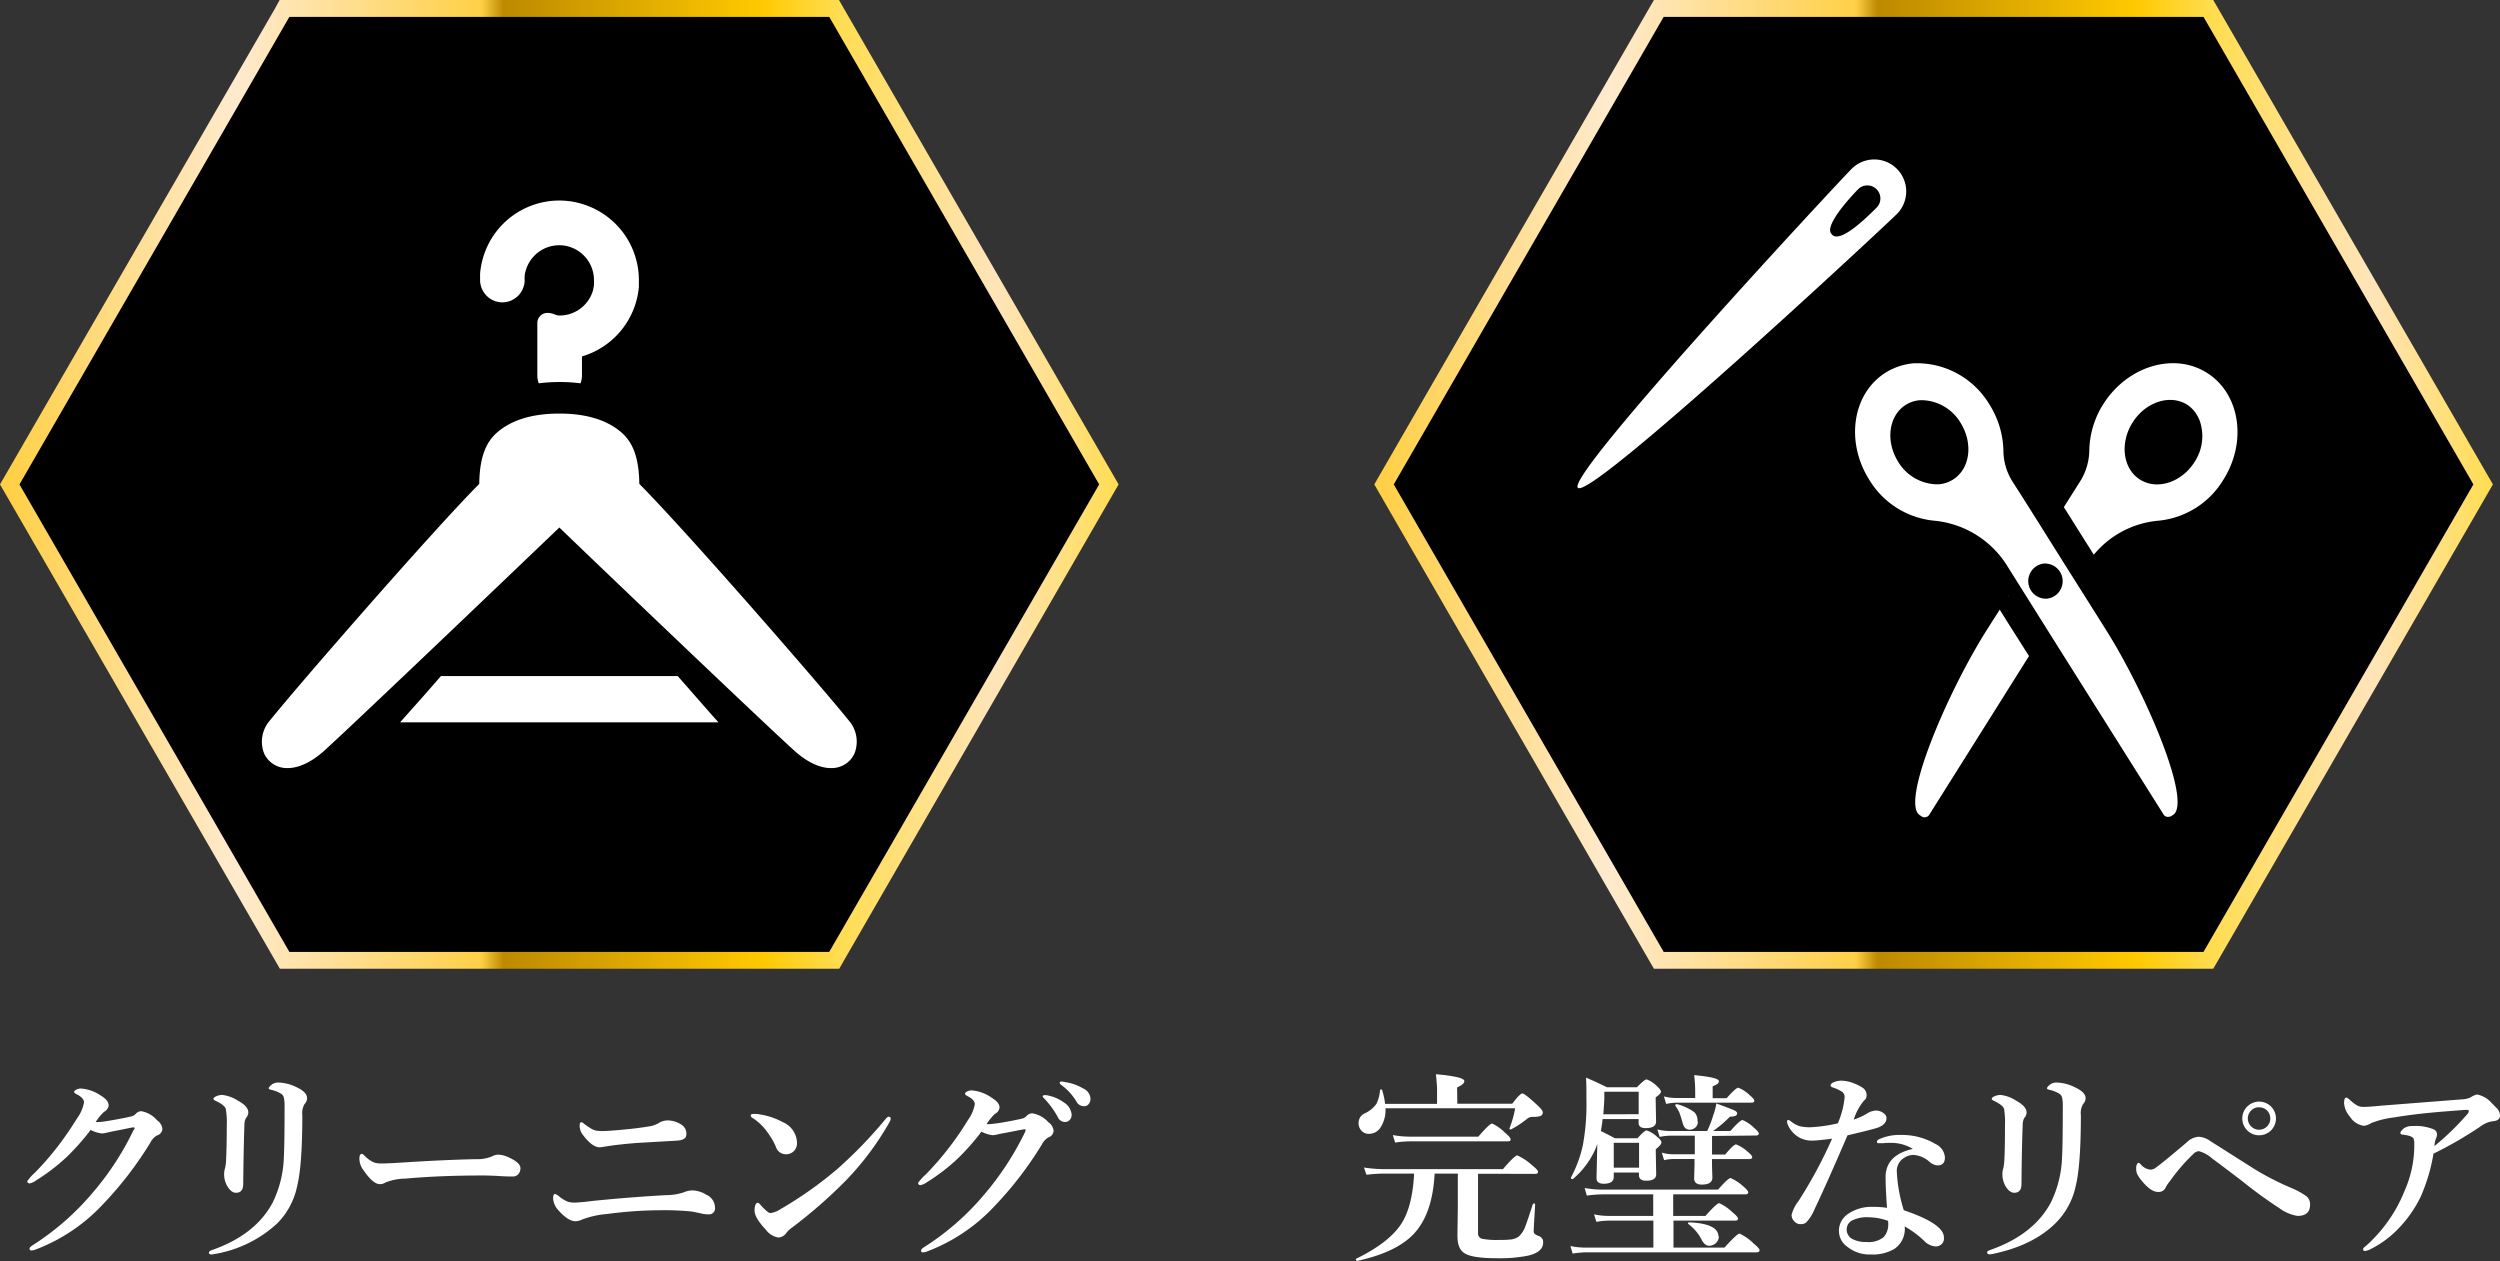<svg xmlns="http://www.w3.org/2000/svg" xmlns:xlink="http://www.w3.org/1999/xlink" viewBox="0 0 445.39 224.68"><rect x="0" y="0" width="445.39" height="224.68" fill="#333333" stroke="none"/><defs><style>.cls-1{fill:url(#名称未設定グラデーション_12);}.cls-2{fill:#fff;}.cls-3{fill:url(#名称未設定グラデーション_12-2);}</style><linearGradient id="名称未設定グラデーション_12" y1="86.3" x2="199.29" y2="86.3" gradientUnits="userSpaceOnUse"><stop offset="0.01" stop-color="#ffd047"/><stop offset="0.21" stop-color="#ffeace"/><stop offset="0.43" stop-color="#ffd047"/><stop offset="0.45" stop-color="#bd8a00"/><stop offset="0.68" stop-color="#ffc900"/><stop offset="0.75" stop-color="#ffdd51"/><stop offset="0.89" stop-color="#ffe4ba"/><stop offset="1" stop-color="#ffdd51"/></linearGradient><linearGradient id="名称未設定グラデーション_12-2" x1="244.84" y1="86.3" x2="444.13" y2="86.3" xlink:href="#名称未設定グラデーション_12"/></defs><g id="レイヤー_2" data-name="レイヤー 2"><g id="pc"><polygon points="147.74 3 51.55 3 3.46 86.3 51.55 169.59 147.74 169.59 195.83 86.3 147.74 3"/><path class="cls-1" d="M147.74,3l48.09,83.3-48.09,83.29H51.55L3.46,86.3,51.55,3h96.19m1.73-3H49.82L49,1.5.87,84.8,0,86.3l.87,1.5L49,171.09l.86,1.5h99.65l.86-1.5L198.42,87.8l.87-1.5-.87-1.5L150.33,1.5,149.47,0Z"/><path class="cls-2" d="M89.47,53.87a4,4,0,0,0,4-3.89V49.9a5.71,5.71,0,0,1,0-.73,3.64,3.64,0,0,1,.15-.8,6.21,6.21,0,0,1,6-4.68,6.1,6.1,0,0,1,2.34.46,6.22,6.22,0,0,1,3.86,5.75V50a5.71,5.71,0,0,1,0,.73c0,.25-.08.5-.13.73a.18.18,0,0,1,0,.11,6.2,6.2,0,0,1-6,4.64c-.81,0-1.12-.5-2.32-.46a1.8,1.8,0,0,0-1.64,1.76V66.9a4,4,0,0,0,.26,1.39,28.83,28.83,0,0,1,3.73-.23,28.25,28.25,0,0,1,3.7.23,4,4,0,0,0,.26-1.39V63.5a14.22,14.22,0,0,0,10.14-12.39c0-.37,0-.75,0-1.13V49.9a14.17,14.17,0,0,0-10.19-13.59,13.64,13.64,0,0,0-4-.58,13.8,13.8,0,0,0-4,.58A14.17,14.17,0,0,0,85.53,48.77c0,.37,0,.75,0,1.13V50A4,4,0,0,0,89.47,53.87Z"/><path class="cls-2" d="M121.06,120.81l-.31-.36H78.55l-.31.36c-2,2.33-3.83,4.35-5.44,6.16l-1.52,1.72H128L126.49,127C124.84,125.11,123,123,121.06,120.81Z"/><path class="cls-2" d="M151.2,128.34c-4.66-5.82-28.92-33.71-37.3-42.13-.06-4.52-1.07-7.37-3.26-9.23s-5.58-3.3-11-3.3-8.81,1.44-11,3.3-3.2,4.71-3.26,9.23C77,94.63,52.75,122.52,48.1,128.34a5.72,5.72,0,0,0-1,6,4.48,4.48,0,0,0,4.16,2.5c2,0,4.3-1.09,6.58-3.16,6.58-6,36.75-34.86,41.81-39.7,5,4.84,35.22,33.72,41.8,39.7,2.88,2.61,5.17,3.16,6.59,3.16h0a4.48,4.48,0,0,0,4.15-2.5A5.74,5.74,0,0,0,151.2,128.34Z"/><path class="cls-2" d="M28,199.6a2.13,2.13,0,0,1,.93,1.47,1.3,1.3,0,0,1-1,1.23,3.18,3.18,0,0,0-1.14,1.26,64.15,64.15,0,0,1-8.46,11,31.77,31.77,0,0,1-11.85,8,2.72,2.72,0,0,1-.86.22c-.24,0-.36-.11-.36-.32s.21-.39.63-.66a47.14,47.14,0,0,0,10.69-9.39,50.85,50.85,0,0,0,7.2-11.05A1.16,1.16,0,0,0,24,201q0-.15-.18-.15c-.34,0-.91.15-1.69.31l-2,.39-1.23.27a3.64,3.64,0,0,1-.75.11,5.58,5.58,0,0,1-2-.63,41.44,41.44,0,0,1-4.37,4.92,34.71,34.71,0,0,1-5.31,4.05,3.26,3.26,0,0,1-1.16.56c-.3,0-.44-.14-.44-.41a8.58,8.58,0,0,1,1.39-1.54,51.85,51.85,0,0,0,4.54-5.31q1.49-2,2.95-4.36a6.8,6.8,0,0,0,1.22-2.83c0-.48-.44-1-1.31-1.43-.3-.15-.45-.3-.45-.43s.13-.26.38-.39a1.8,1.8,0,0,1,.84-.2A7.19,7.19,0,0,1,18,195.21q1.35.82,1.35,1.71a1.42,1.42,0,0,1-.8,1.15,9.28,9.28,0,0,0-1.5,1.82,2,2,0,0,0,.55,0c.53,0,1.47-.16,2.84-.4,1-.18,2-.37,2.94-.59a1.67,1.67,0,0,0,.77-.42,1.41,1.41,0,0,1,1-.52A4.89,4.89,0,0,1,28,199.6Z"/><path class="cls-2" d="M50.7,197.16a6.83,6.83,0,0,0-.13-1.61,1.14,1.14,0,0,0-.5-.7,5.71,5.71,0,0,0-1.79-.7c-.27-.06-.41-.15-.41-.27s.2-.39.59-.69a1.89,1.89,0,0,1,1.09-.33,7.64,7.64,0,0,1,3.15.77c1.37.62,2,1.27,2,2a1.47,1.47,0,0,1-.44,1.06,3.21,3.21,0,0,0-.4,2q0,8.86-.91,12.58A13.13,13.13,0,0,1,49.34,218a21.71,21.71,0,0,1-10.94,5.38,5.92,5.92,0,0,1-.7.11q-.48,0-.48-.33c0-.16.17-.31.51-.44q7.77-2.71,10.84-8.46a19.73,19.73,0,0,0,2-8.1C50.65,204.72,50.7,201.73,50.7,197.16Zm-10.3,3.36a13.72,13.72,0,0,0-.18-3c-.18-.46-.78-.92-1.81-1.4-.26-.13-.39-.25-.39-.35s.14-.3.41-.42a2.57,2.57,0,0,1,1.16-.28,6.39,6.39,0,0,1,2.76,1q1.89,1,1.89,2.13a1.55,1.55,0,0,1-.43,1,2.7,2.7,0,0,0-.27,1.25c-.1,3-.17,6.5-.21,10.48,0,1.05-.43,1.57-1.29,1.57-.59,0-1.14-.44-1.62-1.32a4.21,4.21,0,0,1-.49-2.06,3.52,3.52,0,0,1,.18-1.06,7.84,7.84,0,0,0,.18-1.67C40.36,205,40.4,203,40.4,200.52Z"/><path class="cls-2" d="M92.72,208.13a1.56,1.56,0,0,1-.39,1.06,1.22,1.22,0,0,1-.93.41c-.36,0-1.12,0-2.3-.07s-2.08-.11-3.11-.11q-7.58,0-13.7.55a10,10,0,0,0-3.63.7,1.67,1.67,0,0,1-1,.29c-.8,0-1.78-.84-2.93-2.52a3.4,3.4,0,0,1-.7-2q0-.87.45-.87c.09,0,.25.1.46.32a5.22,5.22,0,0,0,1.75,1.23,4.17,4.17,0,0,0,1.33.16q1.14,0,3.84-.18,7.34-.47,13-.59A6.66,6.66,0,0,0,87.7,206a2.32,2.32,0,0,1,1-.29,4.16,4.16,0,0,1,1.64.36C91.94,206.74,92.72,207.43,92.72,208.13Z"/><path class="cls-2" d="M103.75,217.25a3.11,3.11,0,0,1-1.21.32c-.87,0-1.87-.63-3-1.89a3.49,3.49,0,0,1-1-2.13c0-.56.11-.84.35-.84a2.35,2.35,0,0,1,.77.48,6.14,6.14,0,0,0,1.45.88,3.55,3.55,0,0,0,1.23.18c.41,0,1.11-.06,2.1-.16,1.23-.15,2-.23,2.27-.25q6.15-.6,12-.92a10.07,10.07,0,0,0,3-.46,4.21,4.21,0,0,1,1.75-.38,5,5,0,0,1,2.38.77,2.53,2.53,0,0,1,1.54,2.27,1.06,1.06,0,0,1-1.18,1.22,6.24,6.24,0,0,1-.91-.07c-1-.23-1.7-.38-2.24-.45a50.07,50.07,0,0,0-5.27-.21,74.37,74.37,0,0,0-9.55.66A16.59,16.59,0,0,0,103.75,217.25ZM117.48,200a3.11,3.11,0,0,1,1.47-.39,4.55,4.55,0,0,1,2.52.8,1.88,1.88,0,0,1,.81,1.68c0,.68-.51,1-1.51,1.11l-7.4.43q-3.45.28-5.52.63l-.57.09-.42.05c-.91,0-1.9-.73-3-2.2a2.65,2.65,0,0,1-.59-1.61q0-.66.3-.66a1,1,0,0,1,.5.29,9,9,0,0,0,1,.69,3.27,3.27,0,0,0,1.15.52,7.48,7.48,0,0,0,1.27.07c.6,0,1.88-.09,3.84-.28,1.55-.14,3.07-.34,4.58-.59A4.51,4.51,0,0,0,117.48,200Z"/><path class="cls-2" d="M134,199.12a.43.43,0,0,1-.25-.37c0-.19.12-.29.36-.29a5.58,5.58,0,0,1,.7,0,12.92,12.92,0,0,1,4.66,1.46,4.12,4.12,0,0,1,2.52,3.67,2,2,0,0,1-.64,1.57,2,2,0,0,1-1.34.48,1.87,1.87,0,0,1-1.79-1.35,12.8,12.8,0,0,0-1.54-2.63A9.54,9.54,0,0,0,134,199.12Zm3.24,17a4.44,4.44,0,0,0,1.86-.73,69.25,69.25,0,0,0,10.15-7.19,80.09,80.09,0,0,0,8.6-8.93c.18-.22.34-.33.47-.33s.37.11.37.33a1.37,1.37,0,0,1-.21.62,51.23,51.23,0,0,1-7.62,10.26,86.94,86.94,0,0,1-9.78,8.57,4.62,4.62,0,0,0-.94.87,1.86,1.86,0,0,1-1.47.88,3.49,3.49,0,0,1-2.24-1.4c-1.37-1.45-2-2.58-2-3.39s.2-1.4.59-1.4c.11,0,.3.16.57.49C136.39,215.67,137,216.12,137.22,216.12Z"/><path class="cls-2" d="M186.77,199.93a2.13,2.13,0,0,1,.93,1.46,1.3,1.3,0,0,1-.94,1.25,3.12,3.12,0,0,0-1.15,1.26,63.87,63.87,0,0,1-8.45,11,31.65,31.65,0,0,1-11.86,8,2.74,2.74,0,0,1-.85.22c-.24,0-.36-.11-.36-.32s.21-.39.62-.66a46.51,46.51,0,0,0,10.69-9.39,52.09,52.09,0,0,0,7.21-11.05,1.53,1.53,0,0,0,.11-.37q0-.15-.18-.15c-.35.05-.91.15-1.7.31l-2,.39c-.16,0-.57.11-1.24.25a3.64,3.64,0,0,1-.75.11,5.63,5.63,0,0,1-2-.63,40.61,40.61,0,0,1-4.36,4.92,34.46,34.46,0,0,1-5.31,4.06,3.24,3.24,0,0,1-1.16.55c-.3,0-.45-.14-.45-.41a8.53,8.53,0,0,1,1.39-1.52,54.49,54.49,0,0,0,4.54-5.31,51.56,51.56,0,0,0,2.95-4.36,6.8,6.8,0,0,0,1.22-2.83c0-.48-.43-1-1.31-1.43-.29-.15-.44-.3-.44-.43s.12-.26.37-.39a1.8,1.8,0,0,1,.84-.2,7.19,7.19,0,0,1,3.58,1.33c.9.55,1.36,1.12,1.36,1.71a1.38,1.38,0,0,1-.81,1.13,9.7,9.7,0,0,0-1.5,1.84,5.21,5.21,0,0,0,.56,0,26.2,26.2,0,0,0,2.84-.4c1-.16,1.93-.36,2.93-.58a1.73,1.73,0,0,0,.77-.43,1.43,1.43,0,0,1,1-.52A4.84,4.84,0,0,1,186.77,199.93Zm.27-4.69a7.38,7.38,0,0,1,2.52,1.18,2.83,2.83,0,0,1,1.36,2.18,1.31,1.31,0,0,1-.34.92,1.11,1.11,0,0,1-.87.37,1.39,1.39,0,0,1-1.24-.84,15.08,15.08,0,0,0-2.32-3.22q-.39-.41-.39-.48c0-.17.14-.25.44-.25A3,3,0,0,1,187,195.24Zm3-2.41a8.81,8.81,0,0,1,2.91,1.07,2.16,2.16,0,0,1,1.33,1.86,1.45,1.45,0,0,1-.38,1,1,1,0,0,1-.75.32,1.52,1.52,0,0,1-1.36-.8,9.88,9.88,0,0,0-2.55-2.86q-.45-.33-.45-.45c0-.19.09-.29.28-.29A4.73,4.73,0,0,1,190,192.83Z"/><polygon points="392.57 3 296.39 3 248.3 86.3 296.39 169.59 392.57 169.59 440.66 86.3 392.57 3"/><path class="cls-3" d="M392.57,3l48.09,83.3-48.09,83.29H296.39L248.3,86.3,296.39,3h96.18m1.73-3H294.66l-.87,1.5L245.7,84.8l-.86,1.5.86,1.5,48.09,83.29.87,1.5H394.3l.87-1.5L443.26,87.8l.87-1.5-.87-1.5L395.17,1.5,394.3,0Z"/><path class="cls-2" d="M337.94,30.08a5.69,5.69,0,0,0-8.06,0c-2.22,2.22-51,54.6-48.77,56.83s54.6-46.55,56.83-48.78A5.7,5.7,0,0,0,337.94,30.08ZM334.32,37c-1.95,1.95-6.67,6.54-8,4.71-1.38-1.3,2.77-6,4.72-8A2.31,2.31,0,1,1,334.32,37Z"/><path class="cls-2" d="M357.6,110.76l-1.34-2.15h0l0,0-2.4,3.78c-7,11.13-15.32,30.66-11.83,32.84l.23.16a1,1,0,0,0,1.44-.22l17.78-28.29-.68-1.07Z"/><path class="cls-2" d="M393.18,66.42C387.29,62.71,379,65.23,374.71,72a16,16,0,0,0-2.49,8.32,10.66,10.66,0,0,1-1.65,5.47c-.78,1.24-1.79,2.81-2.88,4.57.1.17.22.34.33.51l2.68,4.27c.78,1.24,1.57,2.48,2.32,3.69a16.8,16.8,0,0,1,11.57-6.07,15.21,15.21,0,0,0,11.52-7.3C400.39,78.69,399.07,70.13,393.18,66.42ZM391,82.26c-2.31,3.68-6.67,5.1-9.73,3.19s-3.66-6.48-1.35-10.16,6.69-5.11,9.74-3.19A5.61,5.61,0,0,1,391.43,74v0a6,6,0,0,1,.54,1.18s0,0,0,0A8.38,8.38,0,0,1,391,82.26Z"/><path class="cls-2" d="M357.79,106.1l.11.16-.08-.18S357.8,106.09,357.79,106.1Z"/><path class="cls-2" d="M369.34,102.92c-1.85-2.93-3.88-6.17-5.78-9.2s-3.72-5.91-5-7.89a10.46,10.46,0,0,1-1.64-5.47,16.06,16.06,0,0,0-2.5-8.32A15.08,15.08,0,0,0,342,64.72c-.36,0-.7,0-1.06,0a11.41,11.41,0,0,0-5,1.66c-5.91,3.71-7.21,12.27-2.93,19.08a15.23,15.23,0,0,0,11.53,7.3,17.21,17.21,0,0,1,13.11,8.14l1.78,2.84,5.78,9.21,20.25,32.17a.88.88,0,0,0,.78.41h.09a1.19,1.19,0,0,0,.55-.18l.25-.16c3.49-2.18-4.85-21.71-11.85-32.84C375.3,112.38,372.65,108.16,369.34,102.92ZM347.92,85.45a5.62,5.62,0,0,1-2.49.83l-.53,0a8.23,8.23,0,0,1-6.72-4c-2.31-3.68-1.7-8.24,1.35-10.16a5.61,5.61,0,0,1,2.5-.82,4.71,4.71,0,0,1,.53,0,8.23,8.23,0,0,1,6.71,4C351.58,79,351,83.52,347.92,85.45Zm16.76,21.21h-.28a3.14,3.14,0,0,1-.26-6.26h.28a3.14,3.14,0,0,1,.26,6.26Z"/><path class="cls-2" d="M263.32,209.12V219.7a.94.94,0,0,0,.76,1,13.44,13.44,0,0,0,2.94.2,18,18,0,0,0,2.25-.09,3.11,3.11,0,0,0,1.29-.5,4.61,4.61,0,0,0,1.25-2c.22-.58.65-1.84,1.27-3.77a.2.2,0,0,1,.21-.12c.13,0,.2,0,.2.16,0,.34-.07,1.28-.16,2.82-.06,1-.09,1.61-.09,1.9a.64.64,0,0,0,.16.51,2.52,2.52,0,0,0,.75.4,1.11,1.11,0,0,1,.77,1.16c0,1.14-.91,1.92-2.72,2.34a26.1,26.1,0,0,1-5.52.45c-3,0-4.94-.31-5.83-.93s-1.2-1.63-1.2-3.2l.07-4.95v-6h-4.13q-.39,7.4-3.91,10.94-3.09,3.12-9.84,4.61c-.19,0-.28-.06-.28-.29,0-.06,0-.09.07-.1q6-2.94,8.13-6.39,1.89-3.07,2.17-8.77h-5.38a28.47,28.47,0,0,0-3.11.21L243,208a24.2,24.2,0,0,0,3.55.29h21.21c1.4-1.64,2.25-2.45,2.55-2.45a10.08,10.08,0,0,1,2.56,1.68c.76.62,1.14,1,1.14,1.25s-.16.36-.48.36Zm-3.69-12.48h9.78c.92-1.22,1.52-1.83,1.81-1.83s1.11.65,2.52,1.95q1.11,1,1.11,1.38a.67.67,0,0,1-.4.68,4.16,4.16,0,0,1-1.3.16,1.52,1.52,0,0,0-.95.23,17.14,17.14,0,0,1-3,2,.17.17,0,0,1-.11,0c-.1,0-.16,0-.16-.13a.19.19,0,0,1,0-.08,17.32,17.32,0,0,0,1-3.56H246.83a5.73,5.73,0,0,1-.87,3.41A2.43,2.43,0,0,1,243.9,202a1.72,1.72,0,0,1-1.39-.61,1.92,1.92,0,0,1-.47-1.32,1.86,1.86,0,0,1,1.16-1.75,5.14,5.14,0,0,0,2-1.64,6.29,6.29,0,0,0,.65-2.42c0-.11.08-.16.21-.16s.17,0,.18.13a12.37,12.37,0,0,1,.52,2.43h9.26v-2.59c0-.49-.07-1.39-.2-2.69q5.06.45,5.06,1.22c0,.38-.43.76-1.29,1.13Zm9.5,6.34c0,.24-.16.36-.49.36H251.11a18.12,18.12,0,0,0-2.56.22l-.41-1.34a17.18,17.18,0,0,0,3,.28h12.23c1.35-1.56,2.17-2.34,2.47-2.34a8.81,8.81,0,0,1,2.3,1.64C268.8,202.36,269.13,202.76,269.13,203Z"/><path class="cls-2" d="M294.56,222.27v-4.81h-8a14.28,14.28,0,0,0-2.16.22l-.41-1.34a11.66,11.66,0,0,0,2.45.28h8.09v-3.84h-8.93a23.66,23.66,0,0,0-2.9.22l-.39-1.35a18.57,18.57,0,0,0,3.21.29h20.56c1.19-1.37,1.94-2.06,2.24-2.06a8.13,8.13,0,0,1,2.2,1.43c.63.53.94.9.94,1.11s-.16.36-.48.36H298.09v3.84h5.75c1.34-1.51,2.15-2.27,2.45-2.27a8.19,8.19,0,0,1,2.34,1.61c.66.53,1,.91,1,1.15s-.16.35-.49.35h-11v4.81h9.08c1.51-1.67,2.41-2.5,2.7-2.5a8.9,8.9,0,0,1,2.5,1.77c.7.57,1.06,1,1.06,1.2s-.17.37-.49.37H282.55a17.29,17.29,0,0,0-2.38.22l-.39-1.34a13.45,13.45,0,0,0,2.66.28ZM285.2,201.5q1.14.56,2.52,1.29h4c.84-.93,1.38-1.4,1.65-1.4a5,5,0,0,1,1.86,1.15c.51.4.76.73.76,1s-.32.67-1,1.2v.75l.07,3.72c0,.76-.59,1.14-1.78,1.14-.86,0-1.29-.33-1.29-1v-.45H287.5v.77c0,.81-.59,1.22-1.78,1.22q-1.29,0-1.29-1l.14-6.14a7.59,7.59,0,0,1-.36,1,14.8,14.8,0,0,1-4,5.31.09.09,0,0,1-.07,0,.24.24,0,0,1-.27-.27l0,0A22.16,22.16,0,0,0,282,204a40,40,0,0,0,.63-8.15c0-1.51,0-2.79-.07-3.87,1.36.59,2.6,1.16,3.72,1.72h5.36c.89-.93,1.47-1.4,1.72-1.4a5.21,5.21,0,0,1,1.82,1.19c.49.45.73.79.73,1s-.31.59-.94,1v.63l.07,3.68c0,.79-.62,1.18-1.86,1.18-.84,0-1.25-.31-1.25-.95v-.66h-6.42A20,20,0,0,1,285.2,201.5Zm6.74-3v-4h-6.12v.88c0,.8-.08,1.84-.18,3.14Zm.07,9.53v-4.43H287.5v4.43Zm13-5.65v3.31h2.34c1-1.2,1.64-1.81,1.95-1.81a6.61,6.61,0,0,1,2,1.26c.58.47.87.82.87,1s-.15.36-.46.36H305c0,1.84.07,2.93.07,3.29,0,.83-.63,1.25-1.89,1.25-.91,0-1.36-.38-1.36-1.14l.07-2.42v-1h-3.74a8.32,8.32,0,0,0-1.68.21l-.41-1.34a7.38,7.38,0,0,0,2,.29h3.88v-3.31h-4.47a9.15,9.15,0,0,0-1.79.22l-.41-1.34a8.55,8.55,0,0,0,2.09.28h6.78a17.69,17.69,0,0,0,1.09-2.82,10.57,10.57,0,0,0,.55-2.08c1.89.69,3,1.12,3.31,1.29s.39.31.39.5c0,.37-.43.56-1.28.56a21.18,21.18,0,0,1-3,2.55h3.08q1.72-1.95,2.16-1.95a6.42,6.42,0,0,1,2.06,1.4c.56.45.84.8.84,1s-.16.36-.49.36Zm-3-6.76v-1a25.27,25.27,0,0,0-.18-3.08c2.93.28,4.4.63,4.4,1.07s-.37.61-1.11.92v2.12h2.49c1.1-1.25,1.8-1.87,2.09-1.87a6.23,6.23,0,0,1,2,1.32c.56.45.84.8.84,1s-.16.35-.48.35H298.57a9.53,9.53,0,0,0-1.74.22l-.39-1.34a7.82,7.82,0,0,0,2,.28Zm.48,4.17a1.43,1.43,0,0,1-.48,1.11,1.48,1.48,0,0,1-1,.36c-.61,0-1-.37-1.21-1.1-.28-1-.49-1.63-.63-2a6.52,6.52,0,0,0-.7-1.15.11.11,0,0,1,0-.08c0-.15.08-.22.25-.22l.07,0a9.5,9.5,0,0,1,3.06,1.43A2.06,2.06,0,0,1,302.41,199.82Zm3.74,20.47a1.61,1.61,0,0,1-.59,1.25,1.7,1.7,0,0,1-1.15.43q-.77,0-1.32-1.05a8,8,0,0,0-2.39-2.83.1.1,0,0,1-.06-.09c0-.13.09-.2.25-.2Q306.15,218,306.15,220.29Z"/><path class="cls-2" d="M334.27,197.85a2.24,2.24,0,0,1,1.41.56,1,1,0,0,1,.41.77q0,1.14-1.53,1.71c-.64.22-2.44.68-5.42,1.38q-3.47,8.11-5.9,13.23a7.46,7.46,0,0,1-1.47,2.3,1.54,1.54,0,0,1-.94.29,1.4,1.4,0,0,1-1.13-.48,1.56,1.56,0,0,1-.52-1.16A6.5,6.5,0,0,1,320.4,214a81.8,81.8,0,0,0,6-11.14c-1.76.23-2.88.34-3.34.34a4.71,4.71,0,0,1-2.38-.48,4.8,4.8,0,0,1-2.17-2.34,1.76,1.76,0,0,1-.14-.63c0-.14.09-.21.25-.21a.78.78,0,0,1,.41.21,4.51,4.51,0,0,0,1.65.9,8.15,8.15,0,0,0,1.79.18,26.87,26.87,0,0,0,4.95-.7,15.54,15.54,0,0,0,1.21-4.61,1.17,1.17,0,0,0-.43-1,7.85,7.85,0,0,0-1.78-.82c-.19-.08-.29-.18-.29-.33s.13-.35.38-.48a3.39,3.39,0,0,1,1.61-.36,6.39,6.39,0,0,1,2,.41,8.55,8.55,0,0,1,1.63.79,1.58,1.58,0,0,1,.8,1.36,1.14,1.14,0,0,1-.48,1,9.92,9.92,0,0,0-1.82,3.38,11.79,11.79,0,0,0,2.41-1.11A3.11,3.11,0,0,1,334.27,197.85Zm6.51,6.83a7.41,7.41,0,0,0-3.61-1.07l-.56,0a11,11,0,0,0-1.18.06l-.7,0c-.23,0-.35-.08-.35-.25s.15-.35.44-.48a8.65,8.65,0,0,1,3.81-.74,11.72,11.72,0,0,1,6.19,1.61,2.86,2.86,0,0,1,1.68,2.38c0,.95-.43,1.43-1.29,1.43a2.35,2.35,0,0,1-1.41-.59,4.73,4.73,0,0,0-2.86-1.27,3,3,0,0,0-1.65.48,2.73,2.73,0,0,0-1.36,2.56,27.43,27.43,0,0,0,1.24,6.81q7.15,2.42,7.15,4.83a1.41,1.41,0,0,1-1.43,1.61h-.11a3.07,3.07,0,0,1-2-1,17.31,17.31,0,0,0-3.45-2.56,4.27,4.27,0,0,1-1.82,4,7.6,7.6,0,0,1-4.26,1,6.24,6.24,0,0,1-4.16-1.39,3.41,3.41,0,0,1-1.47-2.77,3.56,3.56,0,0,1,1.54-3,7.28,7.28,0,0,1,4.4-1.32,17.21,17.21,0,0,1,2.62.17c-.16-2.26-.25-4.08-.25-5.45Q335.91,205.8,340.78,204.68Zm-4.42,12.82a10.21,10.21,0,0,0-3.31-.63,6,6,0,0,0-3.14.59A1.8,1.8,0,0,0,329,219a1.9,1.9,0,0,0,.91,1.68,5,5,0,0,0,2.61.59,4.3,4.3,0,0,0,3.07-.87,3.35,3.35,0,0,0,.81-2.38A2.43,2.43,0,0,0,336.36,217.5Z"/><path class="cls-2" d="M367.5,197.16a7,7,0,0,0-.12-1.61,1.17,1.17,0,0,0-.5-.7,5.71,5.71,0,0,0-1.79-.7c-.28-.06-.41-.15-.41-.27s.19-.39.59-.69a1.87,1.87,0,0,1,1.09-.33,7.6,7.6,0,0,1,3.14.77c1.37.62,2.06,1.27,2.06,2a1.44,1.44,0,0,1-.45,1.06,3.31,3.31,0,0,0-.39,2q0,8.86-.91,12.58a13.21,13.21,0,0,1-3.67,6.71q-3.93,3.87-10.94,5.38a5.88,5.88,0,0,1-.69.11c-.33,0-.49-.11-.49-.33s.18-.31.52-.44q7.75-2.71,10.83-8.46a19.88,19.88,0,0,0,2-8.1C367.45,204.72,367.5,201.73,367.5,197.16Zm-10.3,3.36a14.76,14.76,0,0,0-.17-3c-.18-.46-.79-.92-1.81-1.4-.26-.13-.39-.25-.39-.35s.13-.3.41-.42a2.57,2.57,0,0,1,1.16-.28,6.36,6.36,0,0,1,2.75,1c1.27.69,1.9,1.4,1.9,2.13a1.55,1.55,0,0,1-.43,1,2.7,2.7,0,0,0-.27,1.25c-.11,3-.18,6.5-.21,10.48,0,1.05-.43,1.57-1.29,1.57-.6,0-1.14-.44-1.63-1.32a4.32,4.32,0,0,1-.48-2.06,3.52,3.52,0,0,1,.18-1.06,9.48,9.48,0,0,0,.18-1.67C357.17,205,357.2,203,357.2,200.52Z"/><path class="cls-2" d="M383.09,208.38a1.58,1.58,0,0,0,.88-.28c1-.72,2.86-2.24,5.61-4.58a3.31,3.31,0,0,1,2.13-1,3.91,3.91,0,0,1,2.07.77l7.89,5a48.91,48.91,0,0,0,6.45,3.31,13.81,13.81,0,0,1,2.81,1.54,1.82,1.82,0,0,1,.62,1.48c0,1.32-.74,2-2.23,2a7.38,7.38,0,0,1-3.26-1.39,80.46,80.46,0,0,1-6.63-4.83q-4.46-3.39-5.31-4a5.85,5.85,0,0,0-2.41-1.32,1.73,1.73,0,0,0-1,.55,33.65,33.65,0,0,0-4.2,4.9,5.36,5.36,0,0,0-.7,1.06,1.35,1.35,0,0,1-1.36.76c-.84,0-1.8-.66-2.9-2a6.32,6.32,0,0,1-.84-1.27,2.87,2.87,0,0,1-.14-1,1.66,1.66,0,0,1,.14-.66c.09-.17.18-.25.27-.25s.23.08.39.25A2.64,2.64,0,0,0,383.09,208.38Zm19.38-12.12a3,3,0,1,1-2,.77A3,3,0,0,1,402.47,196.26Zm0,1a2,2,0,0,0-1.34,3.49,2,2,0,0,0,1.34.52,2,2,0,0,0,2-2,2,2,0,0,0-.66-1.5A1.88,1.88,0,0,0,402.47,197.28Z"/><path class="cls-2" d="M438.44,195.87a4.37,4.37,0,0,0,1.71-.36,3.29,3.29,0,0,1,1.15-.52,4.56,4.56,0,0,1,2.52,1.43l1.09,1.11a2,2,0,0,1,.48,1.24c0,.59-.46.94-1.39,1a4.72,4.72,0,0,0-2.08.91,70.5,70.5,0,0,1-8.38,4.85,32,32,0,0,1-2.27,7.65,21.57,21.57,0,0,1-3.9,5.61,17.75,17.75,0,0,1-4.9,3.68,3,3,0,0,1-1.18.4c-.19,0-.28-.11-.28-.32s.18-.33.55-.63a26.14,26.14,0,0,0,6.85-9.81,20,20,0,0,0,1.71-7.94v-.43a2.65,2.65,0,0,0-.1-.82c-.13-.38-.77-.64-1.9-.77-.32,0-.48-.15-.48-.32s.23-.51.7-.86a2.68,2.68,0,0,1,1.53-.36,8.44,8.44,0,0,1,3.6.55,1,1,0,0,1,.7.95,1.68,1.68,0,0,1-.11.56,3.65,3.65,0,0,0-.34,1.5,46.85,46.85,0,0,0,5.86-5.69.83.83,0,0,0,.25-.59c0-.1-.13-.16-.39-.16l-.3,0c-3.18.25-5.09.4-5.74.47-2.48.23-4.77.52-6.85.87a16.26,16.26,0,0,0-4.08,1,3,3,0,0,1-1.34.5,3.48,3.48,0,0,1-2.46-1.61,4.17,4.17,0,0,1-1.06-2.41c0-.68.14-1,.41-1,.11,0,.32.14.65.43a6.68,6.68,0,0,0,1.34,1,2.29,2.29,0,0,0,1.05.22c.66,0,1.72-.07,3.18-.22Z"/></g></g></svg>
